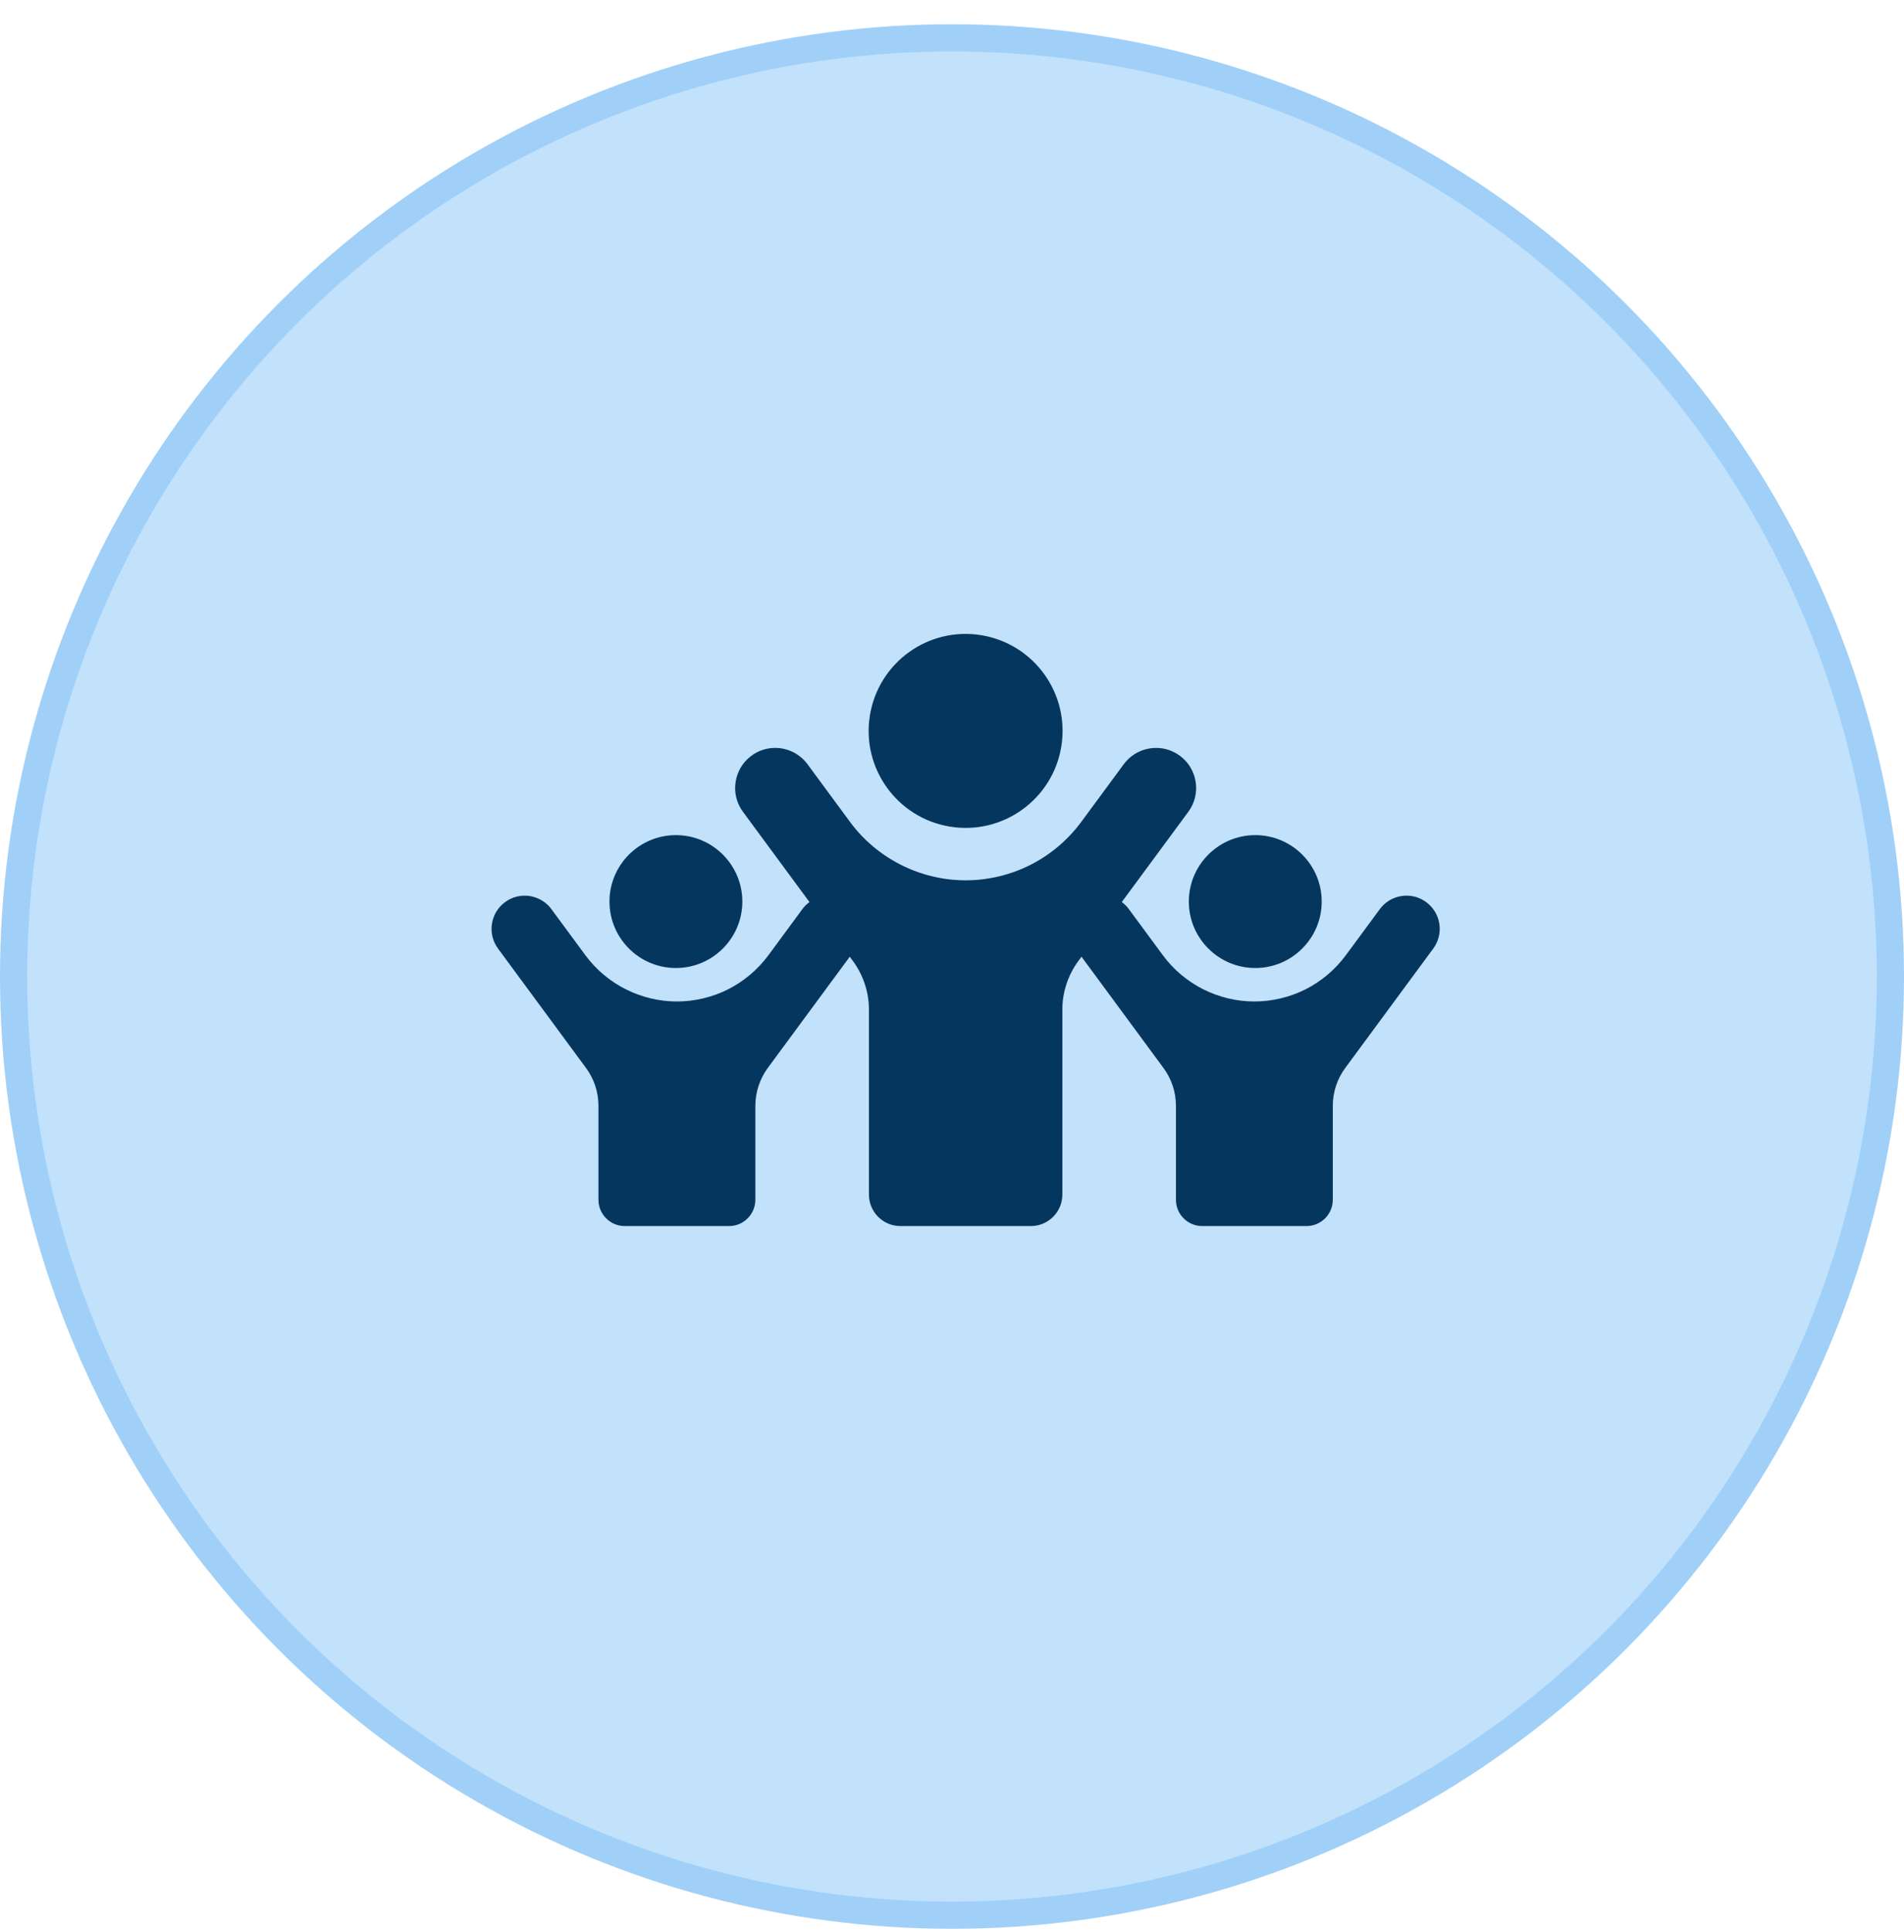 <?xml version="1.0" encoding="UTF-8"?> <svg xmlns="http://www.w3.org/2000/svg" width="70" height="71" viewBox="0 0 70 71" fill="none"> <circle cx="35" cy="35.891" r="34.5" fill="#C2E1FB" stroke="#A0D0F8"></circle> <path d="M22.407 33.136C22.407 31.789 23.502 30.694 24.849 30.694C26.196 30.694 27.292 31.789 27.292 33.136C27.292 34.483 26.196 35.578 24.849 35.578C23.502 35.578 22.407 34.483 22.407 33.136Z" fill="#05365E"></path> <path d="M36.071 23.345C38.014 23.66 39.334 25.491 39.019 27.435C38.703 29.378 36.872 30.698 34.929 30.382C32.986 30.067 31.666 28.236 31.982 26.293C32.297 24.349 34.128 23.03 36.071 23.345" fill="#05365E"></path> <path d="M43.707 33.136C43.707 31.789 44.803 30.694 46.15 30.694C47.497 30.694 48.592 31.789 48.592 33.136C48.592 34.483 47.497 35.578 46.15 35.578C44.803 35.578 43.707 34.483 43.707 33.136Z" fill="#05365E"></path> <path d="M52.693 34.863L49.459 39.25C49.159 39.656 49 40.138 49 40.644V44.096C49 44.629 48.567 45.062 48.034 45.062H44.198C43.666 45.062 43.233 44.629 43.233 44.096V40.645C43.233 40.14 43.074 39.657 42.774 39.251L39.761 35.163L39.641 35.326C39.265 35.837 39.057 36.468 39.057 37.102V43.906C39.057 44.543 38.538 45.062 37.901 45.062H33.101C32.464 45.062 31.946 44.543 31.946 43.906V37.103C31.946 36.468 31.738 35.838 31.362 35.327L31.241 35.163L28.228 39.25C27.933 39.651 27.77 40.146 27.77 40.644V44.096C27.77 44.628 27.337 45.062 26.805 45.062H22.968C22.436 45.062 22.002 44.628 22.002 44.096V40.645C22.002 40.14 21.844 39.657 21.544 39.251L18.309 34.863C17.911 34.321 18.026 33.556 18.567 33.157C18.779 33.001 19.029 32.919 19.291 32.919C19.677 32.919 20.045 33.104 20.273 33.415L21.523 35.11C22.307 36.173 23.564 36.808 24.886 36.808C25.537 36.808 26.189 36.653 26.77 36.36C27.35 36.066 27.862 35.634 28.249 35.11L29.499 33.414C29.573 33.314 29.661 33.227 29.76 33.154L27.314 29.836C26.832 29.182 26.972 28.258 27.626 27.776C27.882 27.587 28.183 27.488 28.5 27.488C28.967 27.488 29.41 27.712 29.687 28.087L31.25 30.208C32.241 31.552 33.83 32.355 35.501 32.355C36.324 32.355 37.147 32.159 37.882 31.788C38.616 31.417 39.263 30.871 39.752 30.208L41.315 28.087C41.549 27.771 41.892 27.564 42.281 27.505C42.67 27.446 43.059 27.542 43.376 27.776L43.389 27.786C43.699 28.019 43.9 28.358 43.959 28.741C44.018 29.131 43.921 29.52 43.688 29.837H43.688L41.242 33.154C41.341 33.227 41.43 33.315 41.503 33.415L42.753 35.11C43.537 36.173 44.794 36.808 46.116 36.808C46.767 36.808 47.419 36.653 48 36.36C48.581 36.066 49.092 35.634 49.479 35.109L50.729 33.414C50.922 33.152 51.205 32.981 51.528 32.932C51.826 32.887 52.124 32.952 52.375 33.116H52.378L52.434 33.157C52.697 33.35 52.868 33.634 52.917 33.956C52.966 34.279 52.886 34.6 52.693 34.863L52.693 34.863Z" fill="#05365E"></path> </svg> 